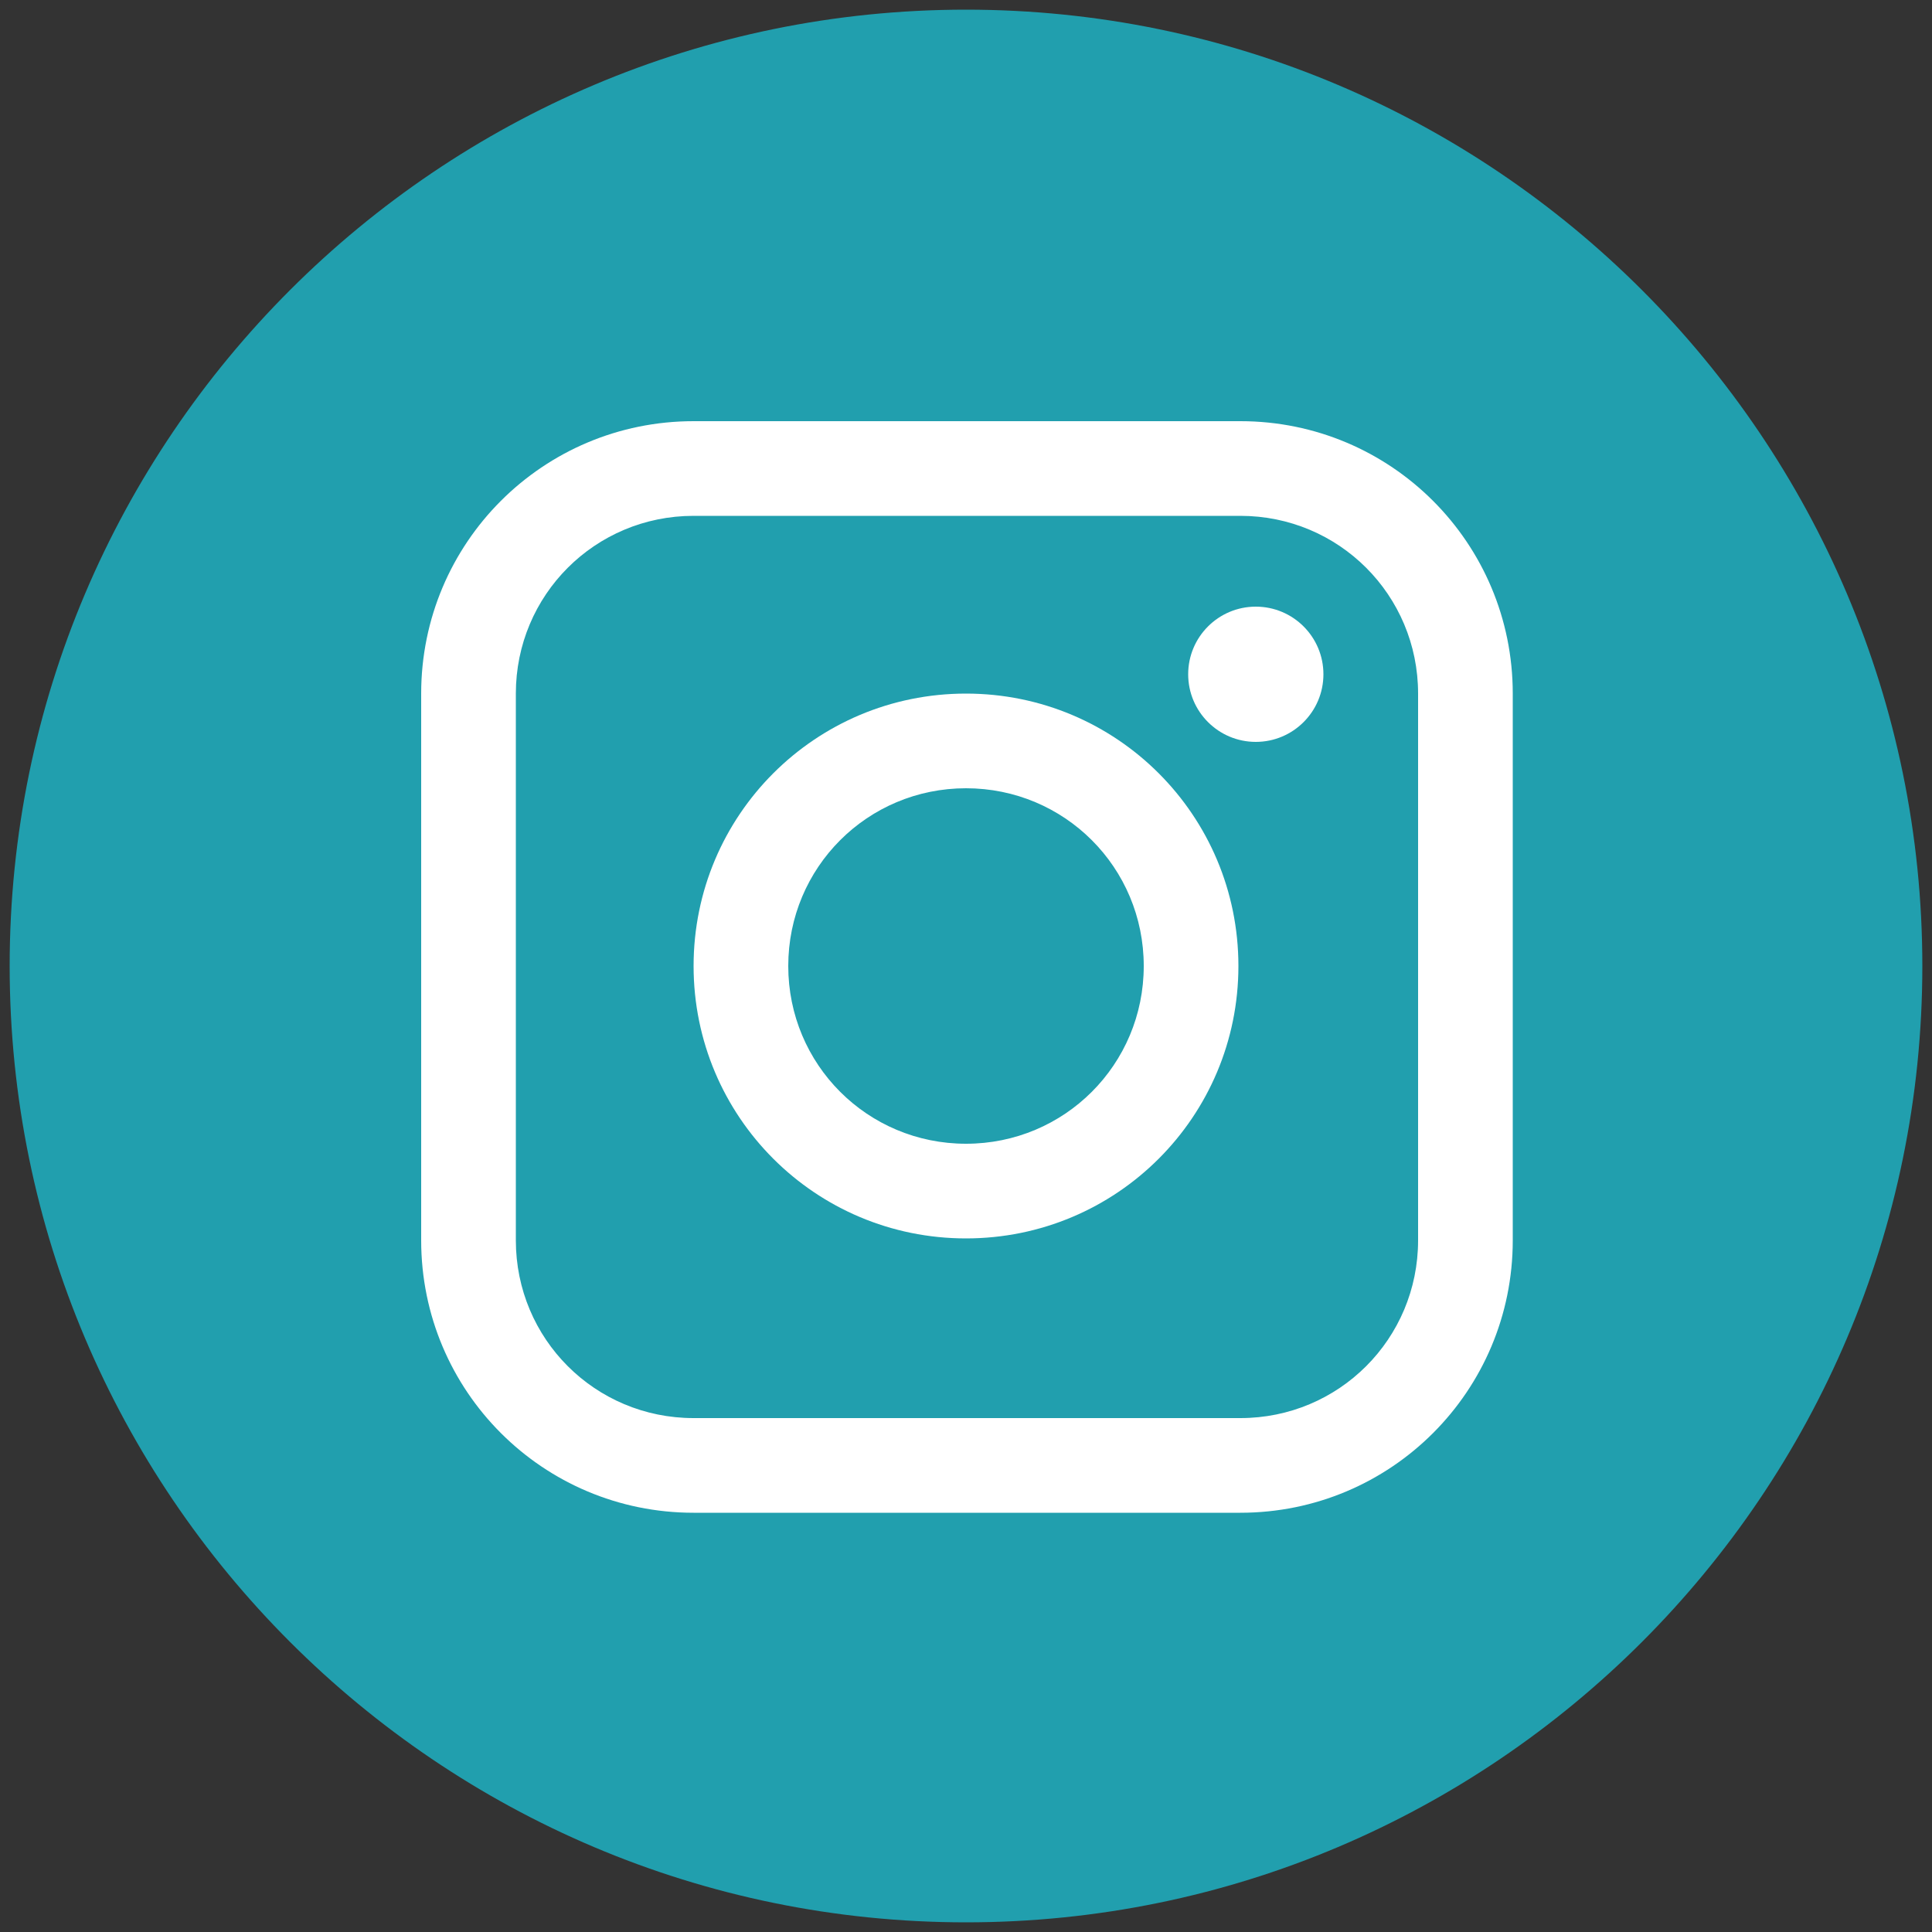 <?xml version="1.0" encoding="UTF-8"?>
<svg id="Layer_1" xmlns="http://www.w3.org/2000/svg" version="1.1" viewBox="0 0 100 100">
  <rect x="0" y="0" width="100" height="100" fill="#333333" stroke="none"/>
  <!-- Generator: Adobe Illustrator 29.5.1, SVG Export Plug-In . SVG Version: 2.1.0 Build 141)  -->
  <defs>
    <style>
      .st0 {
        fill: #fff;
      }

      .st1 {
        fill: #219fae;
      }
    </style>
  </defs>
  <path class="st1" d="M50,.5C22.7.5.5,22.7.5,50s22.2,49.5,49.5,49.5,49.5-22.2,49.5-49.5S77.3.5,50,.5Z"/>
  <circle class="st0" cx="65" cy="34.9" r="3.5"/>
  <path class="st0" d="M50,64.1c7.8,0,14.1-6.3,14.1-14.1s-6.3-14.1-14.1-14.1-14.1,6.3-14.1,14.1,6.3,14.1,14.1,14.1ZM50,40.8c5.1,0,9.2,4.1,9.2,9.2s-4.1,9.2-9.2,9.2-9.2-4.1-9.2-9.2,4.1-9.2,9.2-9.2Z"/>
  <path class="st0" d="M35.9,78.3h28.3c7.8,0,14.1-6.3,14.1-14.1v-28.3c0-7.8-6.3-14.1-14.1-14.1h-28.3c-7.8,0-14.1,6.3-14.1,14.1v28.3c0,7.8,6.3,14.1,14.1,14.1ZM26.7,35.9c0-5.1,4.1-9.2,9.2-9.2h28.3c5.1,0,9.2,4.1,9.2,9.2v28.3c0,5.1-4.1,9.2-9.2,9.2h-28.3c-5.1,0-9.2-4.1-9.2-9.2,0,0,0-28.3,0-28.3Z"/>
</svg>